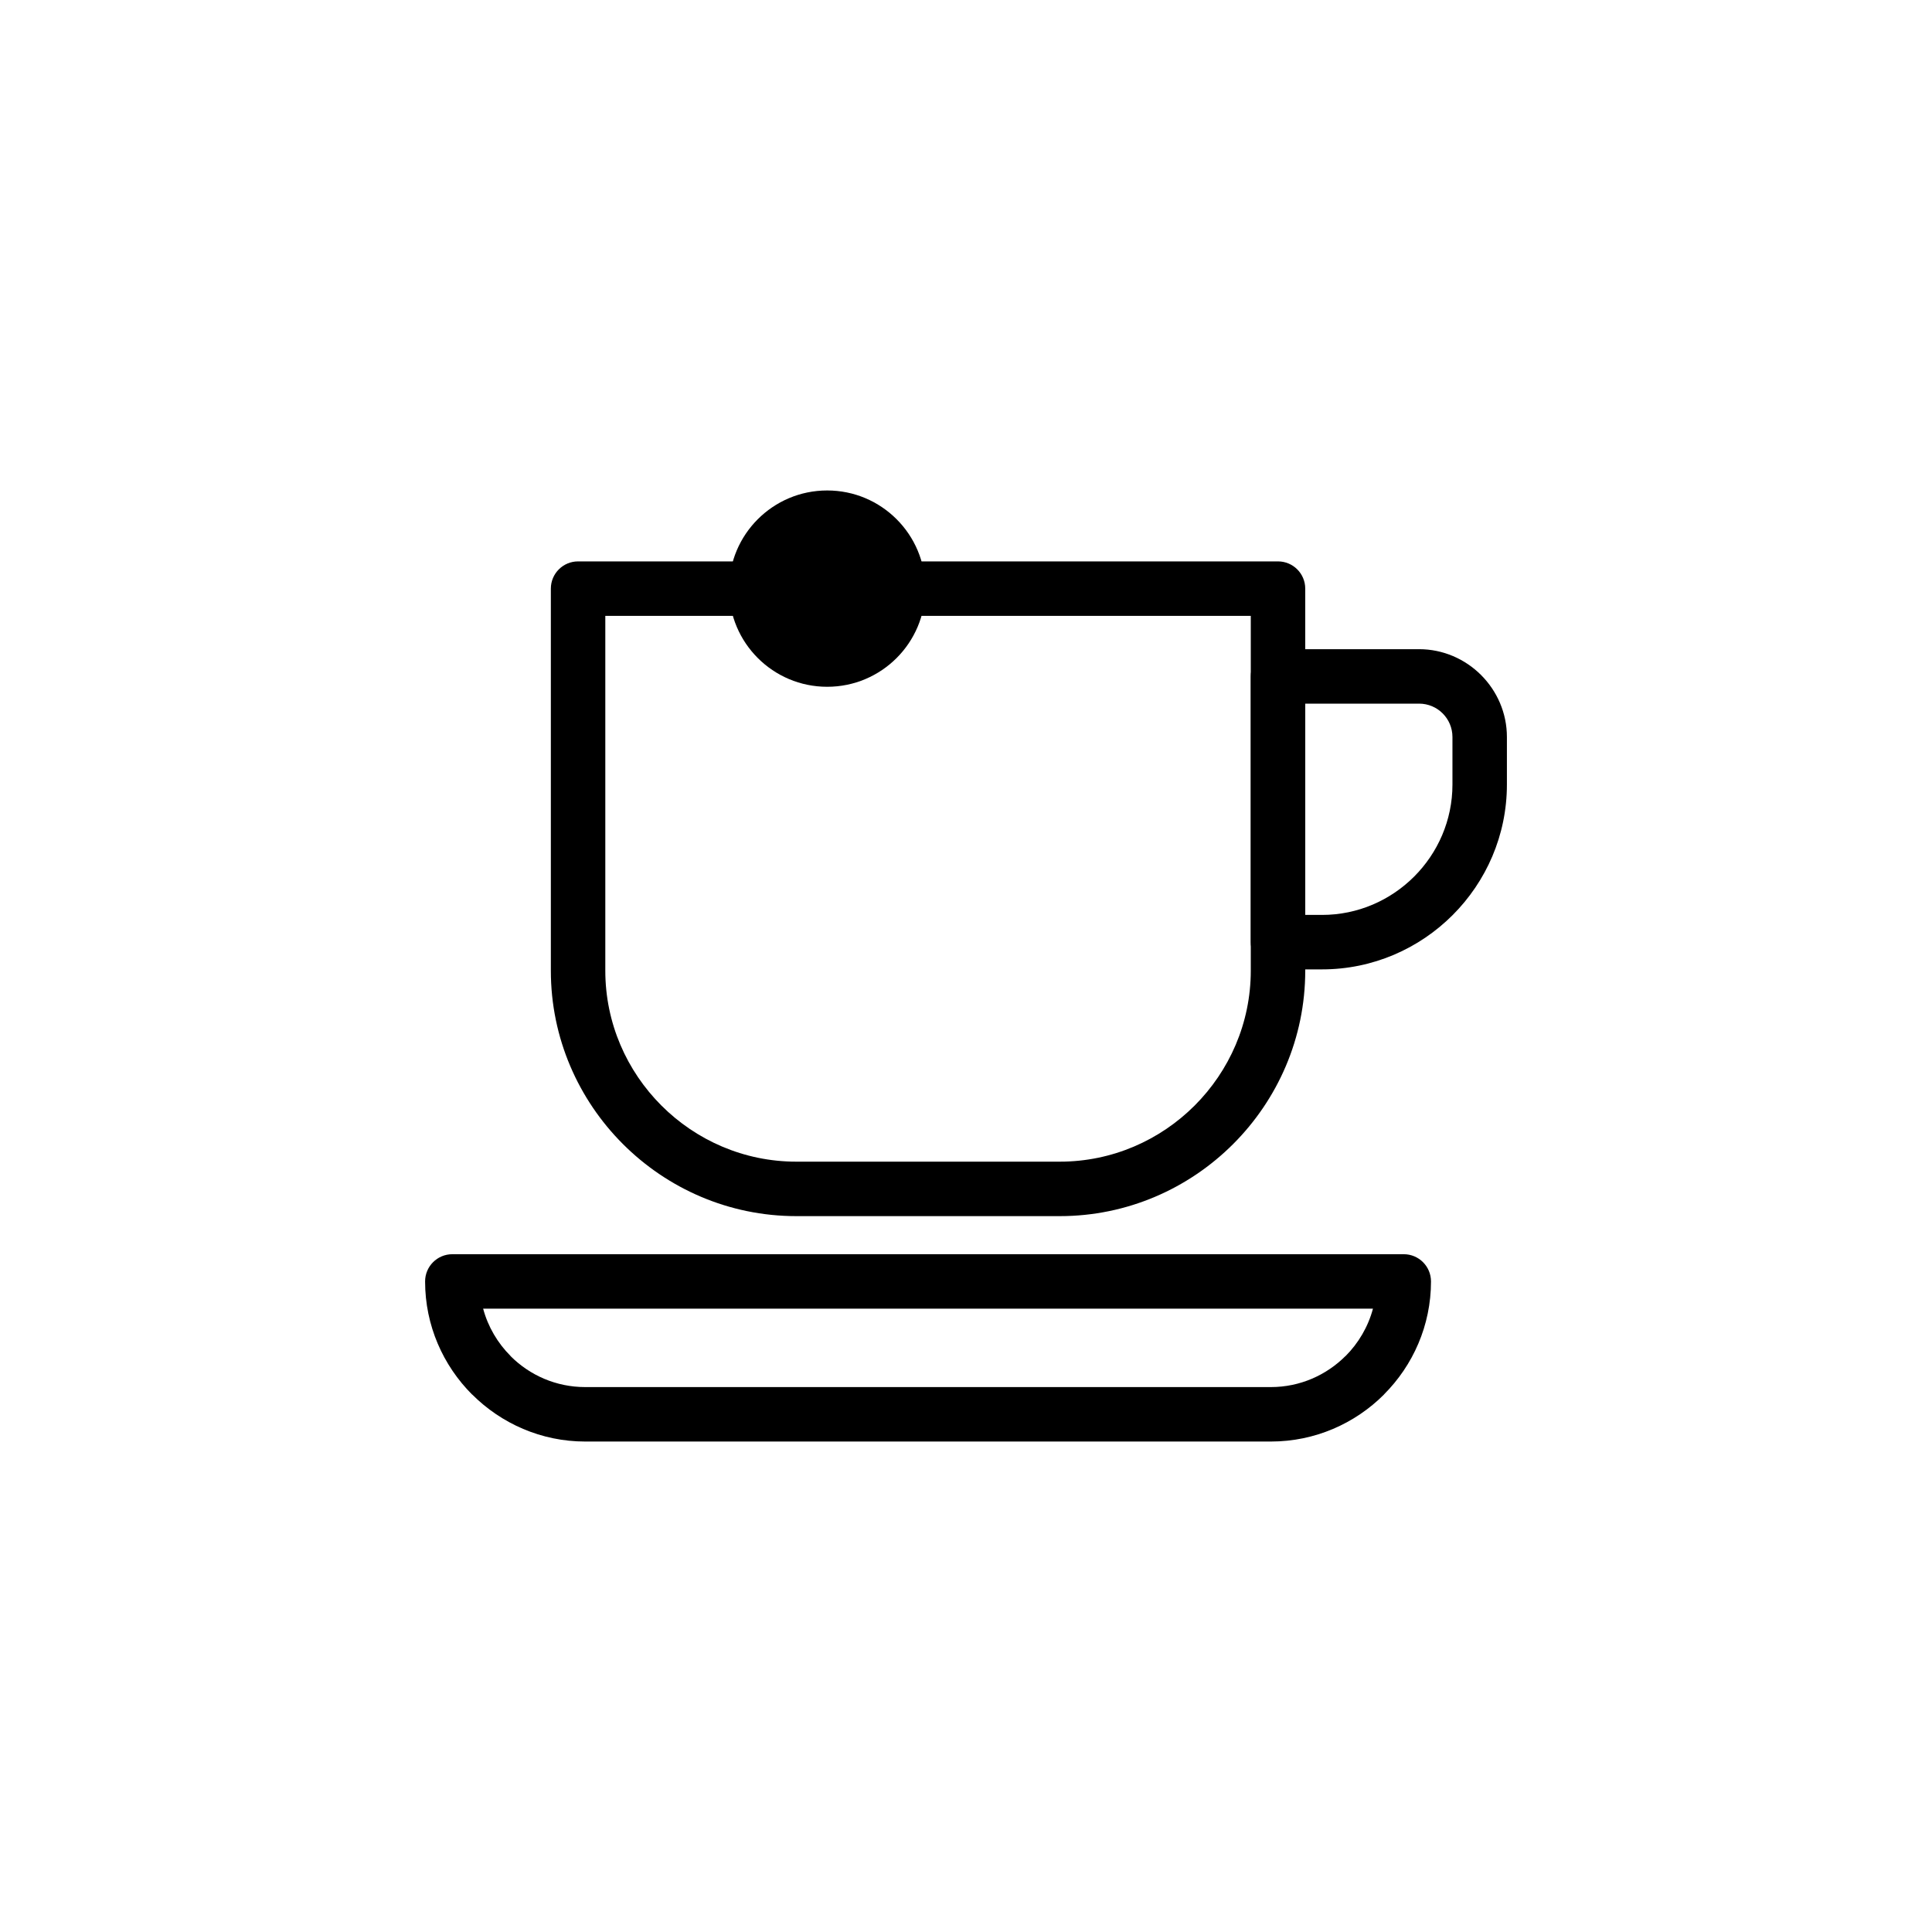<?xml version="1.0" encoding="UTF-8"?> <!-- Creator: CorelDRAW 2019 (64-Bit) --> <svg xmlns="http://www.w3.org/2000/svg" xmlns:xlink="http://www.w3.org/1999/xlink" xmlns:xodm="http://www.corel.com/coreldraw/odm/2003" xml:space="preserve" width="300px" height="300px" style="shape-rendering:geometricPrecision; text-rendering:geometricPrecision; image-rendering:optimizeQuality; fill-rule:evenodd; clip-rule:evenodd" viewBox="0 0 300 300"> <defs> <style type="text/css"> <![CDATA[ .fil1 {fill:black} .fil0 {fill:black;fill-rule:nonzero} ]]> </style> </defs> <g id="Layer_x0020_1">  <g id="_1738210637408"> <path class="fil0" d="M89.763 87.173l108.686 0c2.334,0 4.228,1.893 4.228,4.228l0 59.325c0,10.486 -4.288,20.016 -11.193,26.921 -6.905,6.905 -16.435,11.193 -26.921,11.193l-40.915 0c-10.485,0 -20.015,-4.288 -26.921,-11.193 -6.904,-6.905 -11.192,-16.435 -11.192,-26.921l0 -59.325c0,-2.335 1.894,-4.228 4.228,-4.228zm104.458 8.456l-100.229 0 0 55.097c0,8.153 3.338,15.567 8.713,20.943 5.376,5.376 12.791,8.714 20.943,8.714l40.915 0c8.153,0 15.567,-3.338 20.943,-8.714 5.376,-5.376 8.715,-12.79 8.715,-20.943l0 -55.097z"></path> <path class="fil0" d="M70.236 194.753l147.74 0c2.335,0 4.228,1.893 4.228,4.228 0,6.829 -2.796,13.041 -7.299,17.545l0 0.016c-4.503,4.503 -10.721,7.299 -17.56,7.299l-106.479 0c-6.825,0 -13.038,-2.798 -17.551,-7.308l-0.008 0.008c-4.503,-4.503 -7.299,-10.72 -7.299,-17.559 0,-2.336 1.893,-4.229 4.228,-4.229zm142.957 8.456l-138.172 0c0.758,2.818 2.254,5.344 4.264,7.354l0 0.016c2.964,2.965 7.064,4.806 11.581,4.806l106.479 0c4.507,0 8.608,-1.847 11.582,-4.821l0.008 0.008c2.009,-2.012 3.502,-4.54 4.258,-7.363z"></path> <path class="fil0" d="M198.449 100.804l21.902 0c3.737,0 7.143,1.534 9.621,4.004l0.025 0.026c2.465,2.476 3.995,5.878 3.995,9.61l0 7.38c0,7.895 -3.229,15.073 -8.428,20.272 -5.199,5.2 -12.377,8.429 -20.272,8.429l-6.843 0c-2.335,0 -4.228,-1.894 -4.228,-4.228l0 -41.265c0,-2.335 1.893,-4.228 4.228,-4.228zm21.902 8.456l-17.674 0 0 32.808 2.615 0c5.563,0 10.624,-2.279 14.294,-5.95 3.67,-3.67 5.95,-8.731 5.95,-14.294l0 -7.38c0,-1.431 -0.579,-2.727 -1.51,-3.658l-0.016 -0.016c-0.931,-0.932 -2.228,-1.51 -3.659,-1.51z"></path> <circle class="fil1" cx="128.447" cy="91.401" r="15.242"></circle> </g> </g> </svg> 